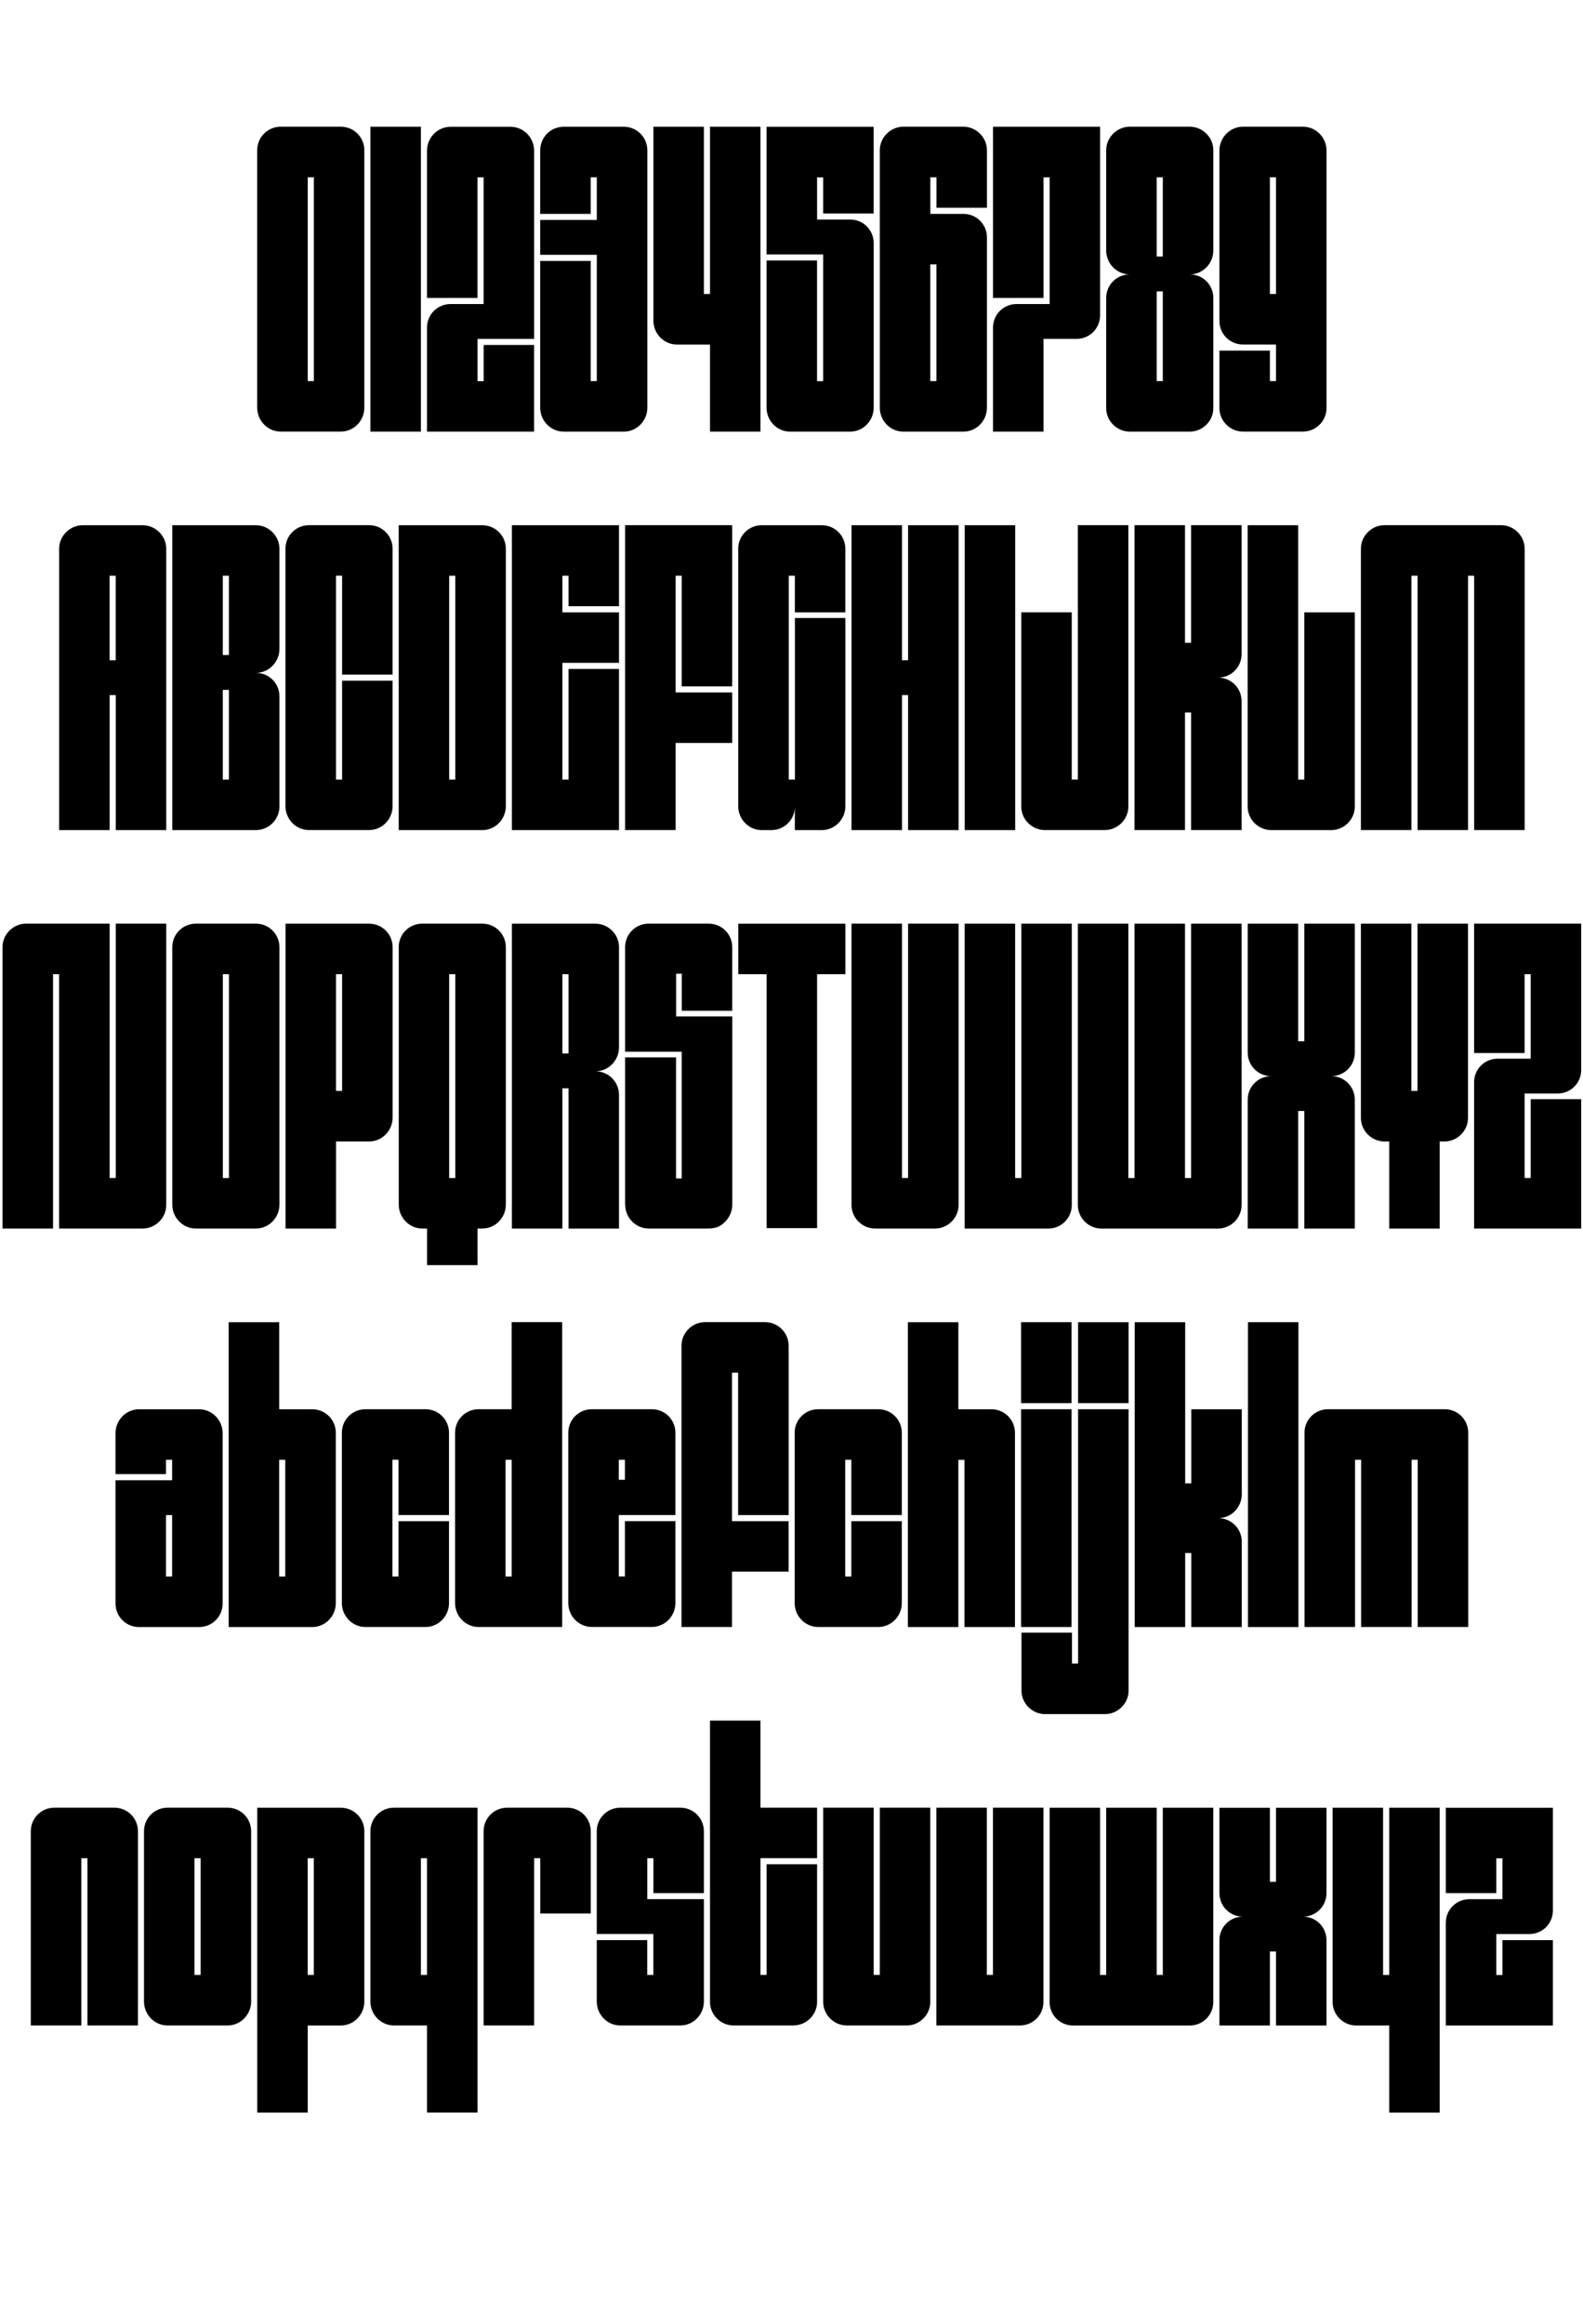<?xml version="1.0" encoding="UTF-8"?>
<svg id="Ebene_1" data-name="Ebene 1" xmlns="http://www.w3.org/2000/svg" viewBox="0 0 341.77 501.62">
  <path d="M55.53,32.43c0-2.82,2.26-5.08,5.08-5.08h12.97c2.82,0,5.08,2.26,5.08,5.08v55.55c0,2.82-2.26,5.17-5.08,5.17h-12.97c-2.82,0-5.08-2.35-5.08-5.17v-55.55ZM66.44,82.25h1.32v-43.99h-1.32v43.99Z"/>
  <path d="M90.87,27.36v65.8h-10.9V27.36h10.9Z"/>
  <path d="M104.41,74.45h10.9v18.71h-23.12v-22.46c0-2.82,2.26-5.08,5.08-5.08h7.14v-27.35h-1.32v26.04h-10.9v-31.77c0-2.82,2.26-5.17,5.08-5.17h12.97c2.82,0,5.08,2.35,5.08,5.17v40.61h-12.22v9.12h1.32v-7.8Z"/>
  <path d="M127.53,38.26v7.9h-10.9v-13.72c0-2.82,2.26-5.08,5.08-5.08h12.97c2.82,0,5.08,2.26,5.08,5.08v55.55c0,2.82-2.26,5.17-5.08,5.17h-12.97c-2.82,0-5.08-2.35-5.08-5.17v-31.68h10.9v25.94h1.32v-27.26h-12.22v-7.52h12.22v-9.21h-1.32Z"/>
  <path d="M151.97,63.45h1.32V27.36h10.9v65.8h-10.9v-18.8h-7.14c-2.82,0-5.08-2.35-5.08-5.17V27.36h10.9v36.09Z"/>
  <path d="M176.41,38.26v9.12h7.14c2.82,0,5.08,2.26,5.08,5.08v35.53c0,2.82-2.26,5.17-5.08,5.17h-12.97c-2.82,0-5.08-2.35-5.08-5.17v-31.77h10.9v26.04h1.32v-27.35h-12.22v-27.54h23.12v18.71h-10.9v-7.8h-1.32Z"/>
  <path d="M189.95,32.43c0-2.82,2.35-5.08,5.08-5.08h12.97c2.73,0,5.08,2.26,5.08,5.08v12.41h-10.9v-6.58h-1.32v7.9h7.14c2.82,0,5.08,2.26,5.08,5.08v36.75c0,2.82-2.26,5.17-5.08,5.17h-12.97c-2.82,0-5.08-2.35-5.08-5.17v-55.55ZM200.85,82.25h1.32v-25.19h-1.32v25.19Z"/>
  <path d="M214.39,64.3V27.36h23.12v40.7c0,2.82-2.26,5.08-5.08,5.08h-7.14v20.02h-10.9v-22.46c0-2.82,2.26-5.08,5.08-5.08h7.14v-27.35h-1.32v26.04h-10.9Z"/>
  <path d="M238.83,64.3c0-2.82,2.26-5.08,5.08-5.08-2.82,0-5.08-2.35-5.08-5.17v-21.62c0-2.82,2.35-5.08,5.08-5.08h12.97c2.73,0,5.08,2.26,5.08,5.08v21.62c0,2.82-2.26,5.17-5.08,5.17,2.82,0,5.08,2.26,5.08,5.08v23.78c0,2.82-2.35,5.08-5.08,5.08h-12.97c-2.73,0-5.08-2.26-5.08-5.08v-23.78ZM251.05,38.26h-1.32v17.11h1.32v-17.11ZM251.05,82.25v-19.36h-1.32v19.36h1.32Z"/>
  <path d="M263.27,75.67h10.9v6.58h1.32v-7.9h-7.14c-2.82,0-5.08-2.26-5.08-5.08v-36.75c0-2.82,2.26-5.17,5.08-5.17h12.97c2.82,0,5.08,2.35,5.08,5.17v55.55c0,2.82-2.35,5.08-5.08,5.08h-12.97c-2.73,0-5.08-2.26-5.08-5.08v-12.41ZM275.49,38.26h-1.32v25.19h1.32v-25.19Z"/>
  <path d="M17.84,113.36h12.97c2.73,0,5.08,2.26,5.08,5.08v60.72h-10.9v-29.14h-1.32v29.14h-10.9v-60.72c0-2.82,2.35-5.08,5.08-5.08ZM24.98,142.5v-18.23h-1.32v18.23h1.32Z"/>
  <path d="M60.33,118.43v21.62c0,2.82-2.26,5.17-5.08,5.17,2.82,0,5.08,2.26,5.08,5.08v23.78c0,2.82-2.35,5.08-5.08,5.08h-18.05v-65.8h18.05c2.73,0,5.08,2.26,5.08,5.08ZM49.42,141.37v-17.11h-1.32v17.11h1.32ZM49.42,168.25v-19.36h-1.32v19.36h1.32Z"/>
  <path d="M72.54,168.25h1.32v-21.34h10.9v27.07c0,2.82-2.26,5.17-5.08,5.17h-12.97c-2.82,0-5.08-2.35-5.08-5.17v-55.55c0-2.82,2.26-5.08,5.08-5.08h12.97c2.82,0,5.08,2.26,5.08,5.08v27.16h-10.9v-21.34h-1.32v43.99Z"/>
  <path d="M86.08,113.36h18.05c2.82,0,5.08,2.26,5.08,5.08v55.55c0,2.82-2.26,5.17-5.08,5.17h-18.05v-65.8ZM96.98,168.25h1.32v-43.99h-1.32v43.99Z"/>
  <path d="M121.42,132.16h12.22v10.9h-12.22v25.19h1.32v-23.87h10.9v34.78h-23.12v-65.8h23.12v17.48h-10.9v-6.58h-1.32v7.9Z"/>
  <path d="M134.96,179.15v-65.8h23.12v34.78h-10.9v-23.87h-1.32v25.19h12.22v10.9h-12.22v18.8h-10.9Z"/>
  <path d="M170.3,168.25h1.32v-34.87h10.9v40.61c0,2.82-2.26,5.17-5.08,5.17h-5.83v-5.08c0,2.82-2.26,5.08-5.08,5.08h-2.07c-2.82,0-5.08-2.35-5.08-5.17v-55.55c0-2.82,2.26-5.08,5.08-5.08h12.97c2.82,0,5.08,2.26,5.08,5.08v13.72h-10.9v-7.9h-1.32v43.99Z"/>
  <path d="M194.74,113.36v29.14h1.32v-29.14h10.9v65.8h-10.9v-29.14h-1.32v29.14h-10.9v-65.8h10.9Z"/>
  <path d="M219.18,113.36v65.8h-10.9v-65.8h10.9Z"/>
  <path d="M238.54,179.15h-12.97c-2.73,0-5.08-2.26-5.08-5.08v-41.92h10.9v36.09h1.32v-54.89h10.9v60.72c0,2.82-2.35,5.08-5.08,5.08Z"/>
  <path d="M244.94,179.15v-65.8h10.9v25.38h1.32v-25.38h10.9v27.82c0,2.82-2.26,5.08-5.08,5.08,2.82,0,5.08,2.26,5.08,5.08v27.82h-10.9v-25.38h-1.32v25.38h-10.9Z"/>
  <path d="M269.38,113.36h10.9v54.89h1.32v-36.09h10.9v41.92c0,2.82-2.35,5.08-5.08,5.08h-12.97c-2.73,0-5.08-2.26-5.08-5.08v-60.72Z"/>
  <path d="M293.82,179.15v-60.72c0-2.82,2.35-5.08,5.08-5.08h25.19c2.73,0,5.08,2.26,5.08,5.08v60.72h-10.9v-54.89h-1.32v54.89h-10.9v-54.89h-1.32v54.89h-10.9Z"/>
  <path d="M11.45,210.26v54.89H.54v-60.72c0-2.82,2.35-5.08,5.08-5.08h18.05v54.89h1.32v-54.89h10.9v60.72c0,2.82-2.35,5.08-5.08,5.08H12.76v-54.89h-1.32Z"/>
  <path d="M37.2,204.43c0-2.82,2.26-5.08,5.08-5.08h12.97c2.82,0,5.08,2.26,5.08,5.08v55.55c0,2.82-2.26,5.17-5.08,5.17h-12.97c-2.82,0-5.08-2.35-5.08-5.17v-55.55ZM48.11,254.25h1.32v-43.99h-1.32v43.99Z"/>
  <path d="M79.69,199.36c2.82,0,5.08,2.26,5.08,5.08v36.75c0,2.82-2.26,5.17-5.08,5.17h-7.14v18.8h-10.9v-65.8h18.05ZM73.86,235.45v-25.19h-1.32v25.19h1.32Z"/>
  <path d="M86.08,204.43c0-2.82,2.26-5.08,5.08-5.08h12.97c2.82,0,5.08,2.26,5.08,5.08v55.55c0,2.82-2.26,5.17-5.08,5.17h-1.03v7.9h-10.9v-7.9h-1.03c-2.82,0-5.08-2.35-5.08-5.17v-55.55ZM96.98,254.25h1.32v-43.99h-1.32v43.99Z"/>
  <path d="M133.64,204.43v21.62c0,2.82-2.26,5.17-5.08,5.17,2.82,0,5.08,2.26,5.08,5.08v28.86h-10.9v-30.27h-1.32v30.27h-10.9v-65.8h18.05c2.73,0,5.08,2.26,5.08,5.08ZM122.74,227.37v-17.11h-1.32v17.11h1.32Z"/>
  <path d="M134.96,259.98v-31.77h11v26.13h1.22v-27.35h-12.22v-22.56c0-2.82,2.26-5.08,5.08-5.08h12.97c2.82,0,5.08,2.26,5.08,5.08v13.72h-10.9v-7.99h-1.22v9.21h12.13v40.61c0,2.16-1.41,4.14-3.29,4.89-.38.09-1.03.28-1.69.28h-13.06c-2.82,0-5.08-2.35-5.08-5.17Z"/>
  <path d="M176.41,210.26v54.8h-10.9v-54.8h-6.11v-10.9h23.12v10.9h-6.11Z"/>
  <path d="M201.89,265.15h-12.97c-2.73,0-5.08-2.26-5.08-5.08v-60.72h10.9v54.89h1.32v-54.89h10.9v60.72c0,2.82-2.35,5.08-5.08,5.08Z"/>
  <path d="M219.18,254.25h1.32v-54.89h10.9v60.72c0,2.82-2.26,5.08-5.08,5.08h-18.05v-65.8h10.9v54.89Z"/>
  <path d="M243.62,254.25h1.32v-54.89h10.9v54.89h1.32v-54.89h10.9v60.72c0,2.82-2.35,5.08-5.08,5.08h-25.19c-2.73,0-5.08-2.26-5.08-5.08v-60.72h10.9v54.89Z"/>
  <path d="M280.28,224.74h1.32v-25.38h10.9v27.82c0,2.82-2.26,5.08-5.08,5.08,2.82,0,5.08,2.26,5.08,5.08v27.82h-10.9v-25.38h-1.32v25.38h-10.9v-27.82c0-2.82,2.26-5.08,5.08-5.08-2.82,0-5.08-2.26-5.08-5.08v-27.82h10.9v25.38Z"/>
  <path d="M311.86,246.36h-1.03v18.8h-10.9v-18.8h-1.03c-2.73,0-5.08-2.26-5.08-5.08v-41.92h10.9v36.09h1.32v-36.09h10.9v41.92c0,2.82-2.35,5.08-5.08,5.08Z"/>
  <path d="M329.16,227.27h-10.9v-27.92h23.12v31.58c0,2.82-2.26,5.08-5.08,5.08h-7.14v18.23h1.32v-17.01h10.9v27.92h-23.12v-31.58c0-2.82,2.26-5.08,5.08-5.08h7.14v-18.23h-1.32v17.01Z"/>
  <path d="M24.94,319.48h12.22v-4.42h-1.32v3.1h-10.9v-8.83c0-2.82,2.26-5.17,5.08-5.17h12.97c2.82,0,5.08,2.35,5.08,5.17v36.75c0,2.82-2.26,5.08-5.08,5.08h-12.97c-2.82,0-5.08-2.26-5.08-5.08v-26.6ZM37.16,327h-1.32v13.25h1.32v-13.25Z"/>
  <path d="M60.28,285.36v18.8h7.14c2.82,0,5.08,2.26,5.08,5.08v36.75c0,2.82-2.26,5.17-5.08,5.17h-18.05v-65.8h10.9ZM61.59,340.25v-25.19h-1.32v25.19h1.32Z"/>
  <path d="M84.72,340.25h1.32v-11.94h10.9v17.67c0,2.82-2.26,5.17-5.08,5.17h-12.97c-2.82,0-5.08-2.35-5.08-5.17v-36.75c0-2.82,2.26-5.08,5.08-5.08h12.97c2.82,0,5.08,2.26,5.08,5.08v17.76h-10.9v-11.94h-1.32v25.19Z"/>
  <path d="M121.38,351.15h-18.05c-2.82,0-5.08-2.35-5.08-5.17v-36.75c0-2.82,2.26-5.08,5.08-5.08h7.14v-18.8h10.9v65.8ZM110.47,340.25v-25.19h-1.32v25.19h1.32Z"/>
  <path d="M122.69,309.23c0-2.82,2.26-5.08,5.08-5.08h12.97c2.82,0,5.08,2.26,5.08,5.08v17.76h-12.22v13.25h1.32v-11.94h10.9v17.67c0,2.82-2.26,5.17-5.08,5.17h-12.97c-2.82,0-5.08-2.35-5.08-5.17v-36.75ZM133.6,319.38h1.32v-4.32h-1.32v4.32Z"/>
  <path d="M170.26,327h-10.9v-30.74h-1.32v32.05h12.22v10.9h-12.22v11.94h-10.9v-60.72c0-2.82,2.35-5.08,5.08-5.08h12.97c2.73,0,5.08,2.26,5.08,5.08v36.56Z"/>
  <path d="M182.48,340.25h1.32v-11.94h10.9v17.67c0,2.82-2.26,5.17-5.08,5.17h-12.97c-2.82,0-5.08-2.35-5.08-5.17v-36.75c0-2.82,2.26-5.08,5.08-5.08h12.97c2.82,0,5.08,2.26,5.08,5.08v17.76h-10.9v-11.94h-1.32v25.19Z"/>
  <path d="M206.91,285.36v18.8h7.14c2.82,0,5.08,2.26,5.08,5.08v41.92h-10.9v-36.09h-1.32v36.09h-10.9v-65.8h10.9Z"/>
  <path d="M220.45,285.36h10.9v17.48h-10.9v-17.48ZM231.35,351.15h-10.9v-47h10.9v47Z"/>
  <path d="M238.59,369.95h-12.97c-2.73,0-5.08-2.26-5.08-5.08v-12.5h10.9v6.67h1.32v-54.89h10.9v60.72c0,2.82-2.35,5.08-5.08,5.08ZM232.76,285.36h10.9v17.48h-10.9v-17.48Z"/>
  <path d="M257.2,320.14v-15.98h10.9v18.33c0,2.82-2.26,5.17-5.08,5.17,2.82,0,5.08,2.26,5.08,5.08v18.42h-10.9v-15.98h-1.32v15.98h-10.9v-65.8h10.9v34.78h1.32Z"/>
  <path d="M280.33,285.36v65.8h-10.9v-65.8h10.9Z"/>
  <path d="M281.64,309.23c0-2.82,2.26-5.08,5.08-5.08h25.19c2.82,0,5.08,2.26,5.08,5.08v41.92h-10.9v-36.09h-1.32v36.09h-10.9v-36.09h-1.32v36.09h-10.9v-41.92Z"/>
  <path d="M29.78,395.23v41.92h-10.9v-36.09h-1.32v36.09H6.65v-41.92c0-2.82,2.26-5.08,5.08-5.08h12.97c2.82,0,5.08,2.26,5.08,5.08Z"/>
  <path d="M31.09,395.23c0-2.82,2.26-5.08,5.08-5.08h12.97c2.82,0,5.08,2.26,5.08,5.08v36.75c0,2.82-2.26,5.17-5.08,5.17h-12.97c-2.82,0-5.08-2.35-5.08-5.17v-36.75ZM41.99,426.25h1.32v-25.19h-1.32v25.19Z"/>
  <path d="M73.58,390.16c2.82,0,5.08,2.26,5.08,5.08v36.75c0,2.82-2.26,5.17-5.08,5.17h-7.14v18.8h-10.9v-65.8h18.05ZM67.75,426.25v-25.19h-1.32v25.19h1.32Z"/>
  <path d="M103.09,455.95h-10.9v-18.8h-7.14c-2.82,0-5.08-2.35-5.08-5.17v-36.75c0-2.82,2.26-5.08,5.08-5.08h18.05v65.8ZM92.19,426.25v-25.19h-1.32v25.19h1.32Z"/>
  <path d="M115.31,437.15h-10.9v-41.92c0-2.82,2.26-5.08,5.08-5.08h12.97c2.82,0,5.08,2.26,5.08,5.08v17.76h-10.9v-11.94h-1.32v36.09Z"/>
  <path d="M139.75,401.06v8.83h12.22v22.09c0,2.82-2.26,5.17-5.08,5.17h-12.97c-2.82,0-5.08-2.35-5.08-5.17v-13.25h10.9v7.52h1.32v-8.84h-12.22v-22.18c0-2.82,2.26-5.08,5.08-5.08h12.97c2.82,0,5.08,2.26,5.08,5.08v13.35h-10.9v-7.52h-1.32Z"/>
  <path d="M171.34,437.15h-12.97c-2.73,0-5.08-2.26-5.08-5.08v-60.72h10.9v18.8h12.22v10.9h-12.22v25.19h1.32v-23.88h10.9v29.7c0,2.82-2.35,5.08-5.08,5.08Z"/>
  <path d="M195.78,437.15h-12.97c-2.73,0-5.08-2.26-5.08-5.08v-41.92h10.9v36.09h1.32v-36.09h10.9v41.92c0,2.82-2.35,5.08-5.08,5.08Z"/>
  <path d="M220.21,437.15h-18.05v-47h10.9v36.09h1.32v-36.09h10.9v41.92c0,2.82-2.26,5.08-5.08,5.08Z"/>
  <path d="M226.61,432.08v-41.92h10.9v36.09h1.32v-36.09h10.9v36.09h1.32v-36.09h10.9v41.92c0,2.82-2.26,5.08-5.08,5.08h-25.19c-2.82,0-5.08-2.26-5.08-5.08Z"/>
  <path d="M274.17,406.14h1.32v-15.98h10.9v18.42c0,2.82-2.26,5.08-5.08,5.08,2.82,0,5.08,2.26,5.08,5.08v18.42h-10.9v-15.98h-1.32v15.98h-10.9v-18.42c0-2.82,2.26-5.08,5.08-5.08-2.82,0-5.08-2.26-5.08-5.08v-18.42h10.9v15.98Z"/>
  <path d="M310.83,390.16v65.8h-10.9v-18.8h-7.14c-2.73,0-5.08-2.26-5.08-5.08v-41.92h10.9v36.09h1.32v-36.09h10.9Z"/>
  <path d="M323.05,408.58h-10.9v-18.42h23.12v22.18c0,2.82-2.26,5.08-5.08,5.08h-7.14v8.84h1.32v-7.52h10.9v18.42h-23.12v-22.18c0-2.82,2.26-5.08,5.08-5.08h7.14v-8.83h-1.32v7.52Z"/>
</svg>